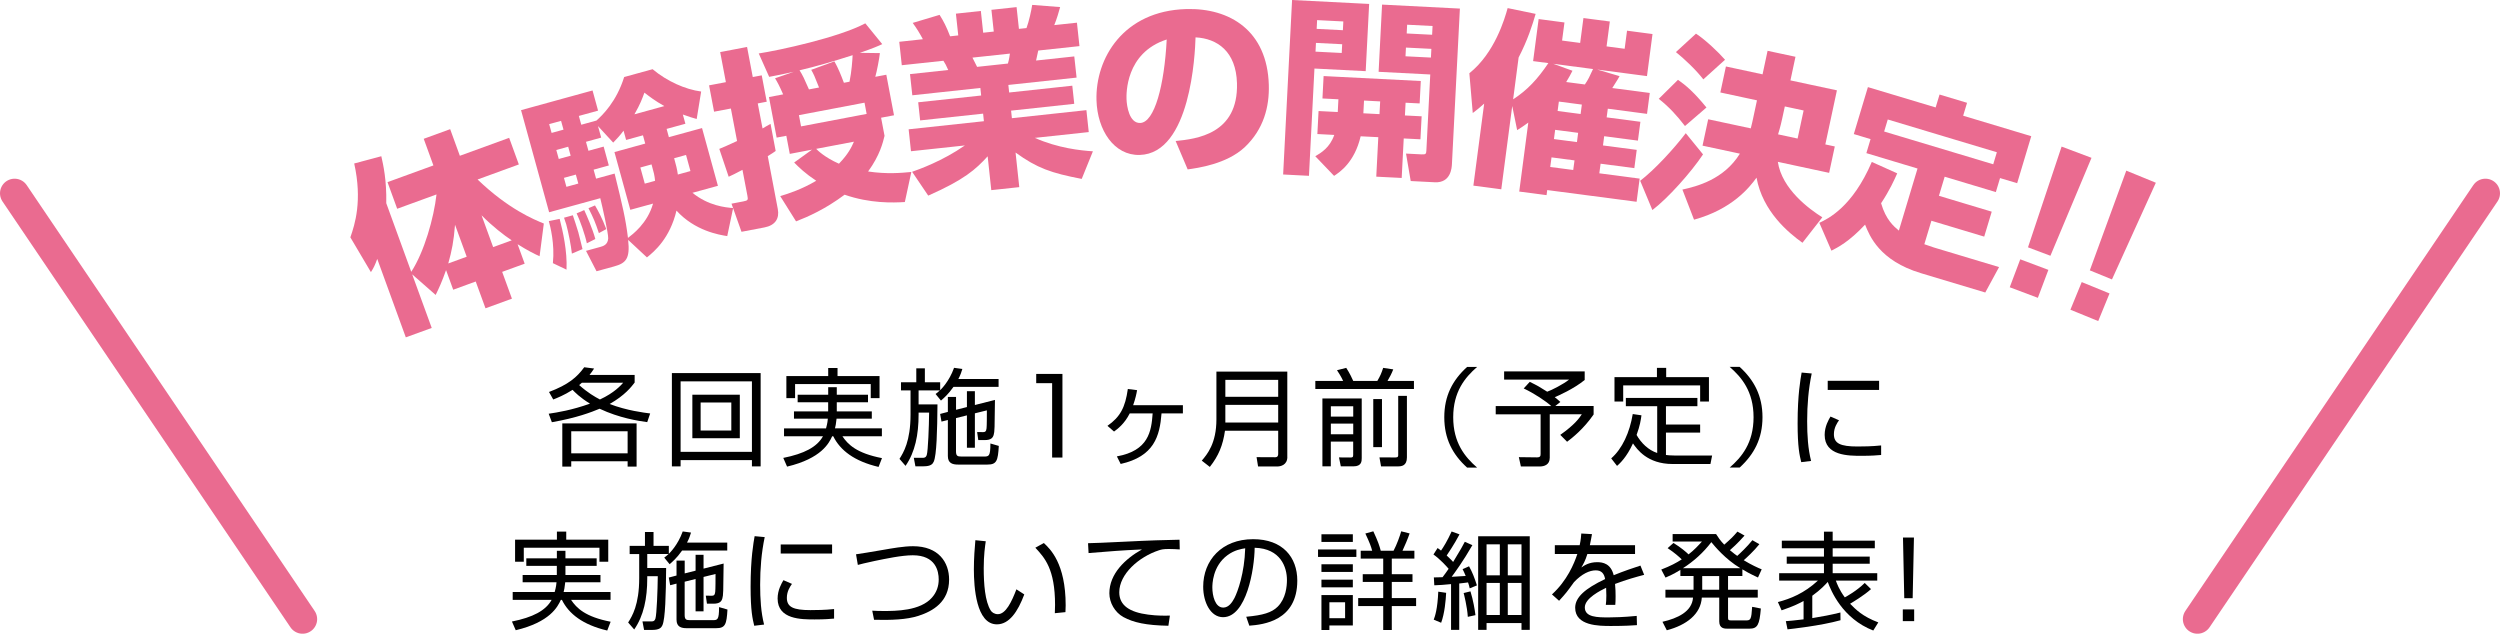 <?xml version="1.0" encoding="UTF-8"?>
<svg id="_レイヤー_2" data-name="レイヤー 2" xmlns="http://www.w3.org/2000/svg" viewBox="0 0 565.35 143.32">
  <defs>
    <style>
      .cls-1 {
        fill: #ea6b90;
      }

      .cls-2 {
        fill: none;
        stroke: #ea6b90;
        stroke-linecap: round;
        stroke-linejoin: round;
        stroke-width: 6.6px;
      }
    </style>
  </defs>
  <g id="_オープンスクール" data-name="オープンスクール">
    <g>
      <path d="M146.35,95.46c-2.04-.29-6.26-.91-10.75-3.03-1.9.79-5.16,2.06-10.8,3.05l-.72-1.92c1.97-.29,5.26-.82,9.34-2.28-2.26-1.37-3.48-2.64-3.94-3.12-1.92,1.22-3.46,1.82-4.37,2.18l-.96-1.7c4.44-1.68,6.34-3.36,7.97-5.59l2.23.29c-.43.65-.65.96-1.03,1.44h10.2v1.73c-.72.94-2.18,2.88-5.66,4.85,3.89,1.49,7.8,1.97,9.17,2.14l-.67,1.97ZM143.97,105.51h-2.04v-1.2h-12.75v1.2h-2.02v-9.77h16.8v9.77ZM141.93,97.52h-12.75v4.99h12.75v-4.99ZM131.59,86.55c-.19.17-.29.27-.62.53,1.94,1.73,3.55,2.66,4.7,3.26,3.24-1.51,4.68-3.14,5.26-3.79h-9.34Z"/>
      <path d="M153.91,105.47h-1.97v-21.1h20.07v21.1h-1.97v-1.42h-16.13v1.42ZM153.91,102.18h16.13v-15.94h-16.13v15.94ZM167.3,89.26v9.84h-10.73v-9.84h10.73ZM158.44,91.02v6.34h6.94v-6.34h-6.94Z"/>
      <path d="M180.38,90.97v-1.71h6.91v-1.7h1.94v1.7h7.06v1.71h-7.06v2.06h7.92v1.65h-7.97c-.12,1.18-.24,1.73-.36,2.19h10.61v1.78h-8.93c1.25,1.87,3.22,3.84,8.95,4.95l-.77,1.99c-5.52-1.3-8.69-3.77-10.25-6.94h-.24c-.72,1.58-2.45,5.02-10.2,6.87l-.86-1.97c4.71-.94,7.63-2.45,8.98-4.9h-8.81v-1.78h9.5c.34-1.22.38-1.87.41-2.19h-7.66v-1.65h7.73v-2.06h-6.91ZM189.4,83.22v1.82h9.5v4.99h-1.99v-3.17h-17.11v3.17h-1.97v-4.99h9.46v-1.82h2.11Z"/>
      <path d="M217.63,83.43c-.19.62-.41,1.34-.91,2.28h9.1v1.78h-10.2c-1.22,1.73-2.23,2.57-2.83,3.1l-1.22-1.49c.43-.34.58-.43.98-.82h-4.82v3.17h4.27c-.05,6.03-.19,11.47-.84,12.94-.24.53-.65,1.06-2.3,1.06h-1.85l-.36-1.92h1.9c.43,0,.82,0,1.03-.65.29-.91.5-6.48.53-9.58h-2.38v.46c0,4.54-.79,8.47-2.95,11.59l-1.37-1.58c.89-1.42,2.5-3.96,2.5-10.03v-5.45h-2.16v-1.85h3.46v-3.14h1.94v3.14h3.46v1.8c.22-.22,2.04-1.97,3.14-5.06l1.9.26ZM218.66,92.05v-3.58h1.8v3.12l4.54-1.15c-.07,6.46-.07,7.15-.29,7.9-.19.65-.58,1.18-2.02,1.18h-1.46l-.26-1.82,1.34.02c.41,0,.72-.1.79-.87.07-.6.07-2.95.07-4.05l-2.71.67v7.78h-1.8v-7.32l-2.47.62v7.51c0,1.06.36,1.18,1.2,1.18h5.09c1.13,0,1.49,0,1.49-2.95l1.9.55c-.19,3.36-.48,4.22-2.57,4.22h-6.65c-1.22,0-2.3-.29-2.3-1.92v-8.16l-1.44.36-.31-1.73,1.75-.46v-3.38h1.85v2.9l2.47-.62Z"/>
      <path d="M240.26,84.56v18.91h-2.33v-16.82h-3.6v-2.09h5.93Z"/>
      <path d="M267.5,91.64v1.85h-4.83c-.41,5.16-1.66,9.72-9.24,11.43l-.86-1.71c7.18-1.3,7.8-5.66,8.09-9.72h-5.18c-1.22,2.4-2.74,3.5-3.55,4.1l-1.49-1.29c2.93-2.04,4.03-4.22,4.61-8.33l2.09.26c-.14.84-.36,1.87-.89,3.41h11.26Z"/>
      <path d="M291.12,103.33c0,1.85-1.56,2.16-2.28,2.16h-4.34l-.34-2.11,4.22.02c.55,0,.67-.38.67-.72v-5.28h-12.03c-.48,3.31-1.44,5.66-3.43,8.19l-1.82-1.42c1.22-1.42,3.31-3.91,3.31-9.31v-10.82h16.03v19.3ZM277.1,85.91v3.82h11.95v-3.82h-11.95ZM277.1,91.55v4.01h11.95v-4.01h-11.95Z"/>
      <path d="M303.74,86.15c-.41-.91-1.1-2.02-1.39-2.43l2.09-.53c.74,1.13,1.32,2.35,1.58,2.95h5.45c.67-1.13.91-1.71,1.32-2.95l2.28.34c-.38.98-.77,1.71-1.3,2.62h5.98v1.82h-22.3v-1.82h6.29ZM307.94,90.13v13.46c0,.7-.02,1.87-1.87,1.87h-2.86l-.41-2.02,2.54.02c.5,0,.67-.05.67-.58v-3.02h-5.06v5.59h-1.9v-15.34h8.88ZM306.02,91.88h-5.06v2.33h5.06v-2.33ZM306.02,95.79h-5.06v2.42h5.06v-2.42ZM310.55,101.12v-10.87h1.97v10.87h-1.97ZM318.16,89.53v13.9c0,1.92-1.22,2.04-2.06,2.04h-3.79l-.36-2.04,3.62.02c.62,0,.62-.29.62-.58v-13.35h1.97Z"/>
      <path d="M334.03,82.98c-2.76,2.4-5.4,5.62-5.4,11.38s2.64,8.98,5.4,11.38h-2.26c-3.29-2.97-5.16-6.53-5.16-11.38s1.87-8.4,5.16-11.38h2.26Z"/>
      <path d="M351.71,91.81h8.67v1.92c-2.26,3.26-4.78,5.26-6,6.17l-1.54-1.56c3.34-2.35,4.34-3.86,4.87-4.66h-7.25v9.84c0,1.63-1.32,1.97-2.28,1.97h-4.25l-.46-2.11,4.08.05c.77,0,.84-.31.84-.79v-8.95h-10.15v-1.87h12.55c-1.27-1.15-3.77-2.81-6.22-3.98l1.37-1.49c1.9.94,2.09,1.06,3.94,2.23.94-.31,3.72-1.73,4.95-2.74h-14.69v-1.85h18.22v1.94c-2.5,2.04-6.03,3.58-6.77,3.89.43.34.77.62,1.27,1.08l-1.15.91Z"/>
      <path d="M374.75,91.86h-7.08v-1.87h16.18v1.87h-7.11v4.15h7.73v1.82h-7.73v5.06c.29.05,1.1.12,1.94.12h8.5l-.38,1.92h-8.57c-5.74,0-8.06-3.38-8.95-4.66-1.42,3.14-3.02,4.58-3.6,5.09l-1.32-1.7c2.52-2.21,4.18-5.88,4.87-10.03l1.97.29c-.14,1.01-.31,2.28-1.1,4.44,1.03,1.82,2.64,3.41,4.66,4.08v-10.59ZM376.79,83.19v2.09h9.67v5.52h-1.99v-3.65h-17.4v3.65h-1.97v-5.52h9.6v-2.09h2.09Z"/>
      <path d="M391.15,105.73c2.66-2.3,5.4-5.52,5.4-11.38s-2.74-9.07-5.4-11.38h2.26c3.26,2.98,5.16,6.53,5.16,11.38s-1.9,8.4-5.16,11.38h-2.26Z"/>
      <path d="M409.7,84.46c-.74,3.53-1.03,7.11-1.03,10.78,0,3.22.19,6.24.89,9l-2.23.27c-.38-1.56-.82-3.36-.82-8.81,0-6.46.65-9.96.91-11.45l2.28.21ZM415.87,95.05c-.41.58-1.15,1.66-1.15,3.14,0,2.09,1.46,2.78,5.33,2.78,1.2,0,3.31-.02,5.35-.24v2.16c-.86.07-2.09.19-4.39.19-3.02,0-8.38,0-8.38-4.73,0-1.92.91-3.46,1.32-4.15l1.92.84ZM424.94,86.12v2.06h-11.62v-2.06h11.62Z"/>
      <path d="M119.02,127.97v-1.71h6.91v-1.7h1.94v1.7h7.06v1.71h-7.06v2.06h7.92v1.65h-7.97c-.12,1.18-.24,1.73-.36,2.19h10.61v1.78h-8.93c1.25,1.87,3.22,3.84,8.95,4.95l-.77,1.99c-5.52-1.3-8.69-3.77-10.25-6.94h-.24c-.72,1.58-2.45,5.02-10.2,6.87l-.86-1.97c4.7-.94,7.63-2.45,8.98-4.9h-8.81v-1.78h9.5c.34-1.22.38-1.87.41-2.19h-7.66v-1.65h7.73v-2.06h-6.91ZM128.05,120.22v1.82h9.5v4.99h-1.99v-3.17h-17.11v3.17h-1.97v-4.99h9.46v-1.82h2.11Z"/>
      <path d="M156.27,120.43c-.19.62-.41,1.34-.91,2.28h9.1v1.78h-10.2c-1.22,1.73-2.23,2.57-2.83,3.1l-1.22-1.49c.43-.34.58-.43.98-.82h-4.82v3.17h4.27c-.05,6.03-.19,11.47-.84,12.94-.24.53-.65,1.06-2.3,1.06h-1.85l-.36-1.92h1.9c.43,0,.82,0,1.03-.65.29-.91.5-6.48.53-9.58h-2.38v.46c0,4.54-.79,8.47-2.95,11.59l-1.37-1.58c.89-1.42,2.5-3.96,2.5-10.03v-5.45h-2.16v-1.85h3.46v-3.14h1.94v3.14h3.46v1.8c.22-.22,2.04-1.97,3.14-5.06l1.9.26ZM157.3,129.05v-3.58h1.8v3.12l4.54-1.15c-.07,6.46-.07,7.15-.29,7.9-.19.65-.58,1.18-2.02,1.18h-1.46l-.26-1.82,1.34.02c.41,0,.72-.1.79-.87.07-.6.07-2.95.07-4.05l-2.71.67v7.78h-1.8v-7.32l-2.47.62v7.51c0,1.06.36,1.18,1.2,1.18h5.09c1.13,0,1.49,0,1.49-2.95l1.9.55c-.19,3.36-.48,4.22-2.57,4.22h-6.65c-1.22,0-2.3-.29-2.3-1.92v-8.16l-1.44.36-.31-1.73,1.75-.46v-3.38h1.85v2.9l2.47-.62Z"/>
      <path d="M172.93,121.46c-.74,3.53-1.03,7.11-1.03,10.78,0,3.22.19,6.24.89,9l-2.23.27c-.38-1.56-.82-3.36-.82-8.81,0-6.46.65-9.96.91-11.45l2.28.21ZM179.09,132.05c-.41.58-1.15,1.66-1.15,3.14,0,2.09,1.46,2.78,5.33,2.78,1.2,0,3.31-.02,5.35-.24v2.16c-.86.07-2.09.19-4.39.19-3.02,0-8.38,0-8.38-4.73,0-1.92.91-3.46,1.32-4.15l1.92.84ZM188.17,123.12v2.06h-11.62v-2.06h11.62Z"/>
      <path d="M197.26,138.1c.91.05,1.54.07,2.52.07,2.74,0,8.35,0,10.99-3.05,1.06-1.2,1.51-2.62,1.51-4.08,0-1.87-.67-5.47-5.86-5.47-2.5,0-6.12.77-8.64,1.29-2.26.48-3.05.7-3.79.89l-.41-2.4c.94-.12,3.48-.55,6.17-1.01,1.94-.34,4.63-.82,6.72-.82,5.81,0,8.16,3.67,8.16,7.54,0,5.06-3.67,7.15-6.94,8.21-2.69.86-6.1.98-10.03.89l-.41-2.06Z"/>
      <path d="M222.92,122.4c-.17,1.15-.46,3.14-.46,6.07,0,3.65.29,7.51,1.58,9.58.24.41.84.84,1.61.84,1.8,0,3.14-2.83,4.2-5.62l1.78,1.15c-1.46,3.91-3.41,6.77-6.19,6.77-4.7,0-5.21-8.45-5.21-12.43,0-2.47.19-4.97.34-6.6l2.35.24ZM238.54,138.67c.02-.55.05-1.11.05-1.87,0-8.14-2.35-10.66-4.46-12.94l1.92-1.06c1.42,1.32,4.94,4.59,4.94,14.09,0,.65-.02,1.08-.05,1.54l-2.4.24Z"/>
      <path d="M266.79,124.25c-.77-.05-1.51-.1-2.47-.1-1.32,0-1.68.12-2.23.29-4.56,1.49-8.98,5.38-8.98,9.51,0,3,2.42,4.51,6.53,5.04,2.16.29,3.86.24,4.92.22l-.34,2.3c-5.06-.1-7.87-.72-10.18-1.97-1.92-1.06-3.17-3.24-3.17-5.38,0-4.37,3.55-7.78,7.37-9.91-4.73.21-7.01.41-12.07.82l-.12-2.23c1.99,0,12.89-.6,15.31-.65.67-.02,4.9-.12,5.38-.14l.05,2.21Z"/>
      <path d="M281.84,139.47c3.77-.34,5.76-.94,7.1-2.28,1.85-1.85,2.09-4.59,2.09-6.05,0-2.81-1.39-7.11-7.3-7.27-.05,4.82-1.85,15.7-7.15,15.7-2.81,0-4.49-3.36-4.49-6.89,0-5.95,4.18-10.75,11.3-10.75,6.67,0,9.98,4.08,9.98,9.36,0,9.12-7.68,9.96-10.85,10.2l-.7-2.02ZM277.59,125.54c-3.43,2.52-3.43,6.7-3.43,7.32,0,1.8.6,4.54,2.47,4.54,1.27,0,2.06-1.27,2.54-2.18.72-1.42,2.26-5.59,2.42-11.23-.86.14-2.42.38-4.01,1.56Z"/>
      <path d="M306.73,124.25v1.7h-8.67v-1.7h8.67ZM305.93,120.82v1.73h-7.1v-1.73h7.1ZM305.93,127.61v1.73h-7.1v-1.73h7.1ZM305.93,131.09v1.73h-7.1v-1.73h7.1ZM305.93,134.57v6.87h-5.3v1.03h-1.8v-7.9h7.1ZM304.18,136.2h-3.55v3.6h3.55v-3.6ZM312.8,142.47v-5.42h-5.66v-1.8h5.66v-3.65h-4.63v-1.75h4.63v-3.53h-5.09v-1.78h2.59c-.26-.98-.53-1.73-1.54-3.89l1.8-.5c1.03,2.19,1.42,3.36,1.68,4.39h2.9c.72-1.34,1.44-3.36,1.73-4.39l1.9.48c-.36,1.1-1.22,3.1-1.61,3.91h2.69v1.78h-5.11v3.53h4.68v1.75h-4.68v3.65h5.5v1.8h-5.5v5.42h-1.94Z"/>
      <path d="M332.96,123.29c-2.02,3.53-3.96,6.19-4.68,7.15.07,0,2.59-.14,3.17-.19-.29-.72-.46-1.08-.7-1.54l1.46-.65c.79,1.44,1.18,2.47,1.78,4.32l-1.63.67c-.12-.53-.19-.82-.38-1.34-.58.1-1.44.17-1.99.24v10.49h-1.85v-10.35c-1.49.17-2.59.22-3.79.27l-.1-1.78c.43,0,.6,0,1.97-.05.48-.6.98-1.35,1.37-1.9-.46-.55-1.92-2.16-3.43-3.24l.94-1.46c.36.26.5.36.77.58.53-.74,1.42-2.18,2.4-4.32l1.78.65c-1.18,2.26-2.66,4.42-2.9,4.78.91.84,1.25,1.22,1.46,1.46,1.87-3.12,2.09-3.46,2.64-4.56l1.73.77ZM324.22,140.14c.29-.77.86-2.38,1.03-6.34l1.78.26c-.07,1.58-.34,4.68-1.13,6.77l-1.68-.7ZM331.93,139.49c-.14-2.33-.89-5.18-.94-5.38l1.54-.38c.62,1.99.98,4.15,1.13,5.38l-1.73.38ZM345.94,121.27v21.17h-1.87v-1.54h-7.9v1.54h-1.9v-21.17h11.67ZM339.17,123.1h-3v7.01h3v-7.01ZM339.17,131.83h-3v7.25h3v-7.25ZM344.07,123.1h-3.1v7.01h3.1v-7.01ZM344.07,131.83h-3.1v7.25h3.1v-7.25Z"/>
      <path d="M360.01,120.79c-.12.65-.22,1.27-.48,2.5h10.22v1.99h-10.78c-.48,1.56-.91,2.28-1.37,3.05.67-.46,1.75-1.2,3.6-1.2,1.25,0,3.07.31,3.72,2.95,2.3-.94,4.46-1.66,6.05-2.18l.84,2.09c-1.8.48-4.01,1.08-6.58,2.06.1.98.12,2.04.12,2.76,0,.91-.02,1.49-.07,1.97h-2.14c.07-.67.12-1.08.12-2.11,0-.53-.02-1.25-.05-1.75-1.22.6-4.82,2.35-4.82,4.44,0,2.26,2.9,2.26,5.45,2.26,1.06,0,3.34-.05,6.29-.34l.05,2.09c-.96.07-2.71.19-5.86.19-2.69,0-8.11,0-8.11-4.13,0-2.38,2.28-4.35,6.77-6.48-.22-1.25-.82-1.97-2.11-1.97-1.42,0-3.14.79-4.92,2.66-1.61,2.23-1.78,2.47-3.38,4.22l-1.61-1.44c3.43-3.12,5.02-6.96,5.74-9.14h-5.09v-1.99h5.62c.29-1.37.31-1.99.36-2.64l2.42.14Z"/>
      <path d="M397.86,123.07c-1.22,1.54-2.98,3.14-3.53,3.62,1.78,1.08,3.19,1.71,4.06,2.06l-.84,1.85c-1.97-.91-2.9-1.46-3.53-1.85v1.51h-3.24v3.1h6.72v1.78h-6.72v4.54c0,.5.1.62.7.62h3.36c1.03,0,1.22-.17,1.39-3.07l1.97.38c-.31,3.72-.74,4.56-2.62,4.56h-4.92c-.62,0-1.87,0-1.87-1.63v-5.4h-3.94c-.24,3.74-3.46,6.22-7.92,7.39l-.98-1.92c3.41-.77,6.7-2.3,6.91-5.47h-6.24v-1.78h6.36v-3.1h-2.98v-1.39c-1.49.94-2.59,1.42-3.36,1.75l-.96-1.82c2.11-.82,3.41-1.51,4.63-2.3-.62-.6-1.61-1.49-3.19-2.54l1.32-1.18c1.75,1.08,2.9,2.09,3.41,2.59,1.25-.96,2.23-2.02,3.02-2.9h-6.62v-1.7h9.82c.48.74.96,1.49,1.85,2.4,1.39-1.22,1.97-1.75,2.98-2.95l1.61.89c-1.46,1.7-3.1,3.14-3.31,3.31.84.7,1.32,1.06,1.66,1.29.62-.55,2.23-2.06,3.43-3.55l1.58.91ZM393.58,128.5c-3.48-2.09-5.83-4.99-6.58-5.9-1.78,2.35-3.96,4.32-6.43,5.9h13.01ZM388.78,130.27h-3.84v3.1h3.84v-3.1Z"/>
      <path d="M423.63,142.59c-7.01-2.71-9.6-9.07-10.3-10.99-.48.53-1.56,1.73-3.5,3.12v5.06c2.14-.34,4.25-.74,6.36-1.27l.02,1.75c-4.46,1.25-11.3,1.99-11.98,2.06l-.38-1.85c.94-.07,1.78-.14,4.01-.41v-4.15c-.84.46-2.21,1.18-4.97,2.11l-.84-1.87c2.83-.74,5.93-1.97,9.05-4.85h-8.76v-1.68h10.13v-2.14h-8.42v-1.61h8.42v-1.89h-9.53v-1.71h9.53v-2.04h1.97v2.04h9.53v1.71h-9.53v1.89h8.38v1.61h-8.38v2.14h10.08v1.68h-9.36c.22.6.72,2.02,2.02,3.79.41-.21,2.74-1.51,4.51-3.26l1.42,1.39c-1.58,1.44-4.18,2.98-4.73,3.31,1.27,1.29,2.78,2.86,6.38,4.22l-1.13,1.82Z"/>
      <path d="M430.3,140.47v-2.66h2.57v2.66h-2.57ZM432.82,121.56l-.29,13.71h-1.9l-.29-13.71h2.47Z"/>
    </g>
    <g>
      <line class="cls-2" x1="562.05" y1="43.71" x2="496.93" y2="140.01"/>
      <line class="cls-2" x1="3.3" y1="43.71" x2="68.42" y2="140.01"/>
    </g>
    <g>
      <path class="cls-1" d="M93.21,62.04l4.42,12.12-5.86,2.13-6.46-17.74c-.53,1.43-.76,1.93-1.43,2.99l-4.65-7.87c1.01-2.88,2.75-8.28.87-16.7l6.13-1.64c.45,1.99,1.22,5.37,1.12,10.62l5.65,15.52c2.94-4.5,5.12-12.21,5.71-17.5l-8.89,3.24-2.19-6.02,10.38-3.78-2.19-6.02,5.98-2.18,2.19,6.02,11.15-4.06,2.19,6.02-9.33,3.4c6.97,6.7,12.78,9.07,14.98,9.96l-.96,7.4c-1.21-.56-2.66-1.27-4.97-2.72l1.6,4.4-5.09,1.85,2.21,6.06-5.98,2.18-2.21-6.06-5.09,1.86-1.62-4.44c-.92,2.62-1.61,4.11-2.35,5.62l-5.31-4.66ZM105.54,58.06l-2.64-7.23c-.29,3.72-.73,5.9-1.53,8.75l4.16-1.52ZM111.52,55.88l4.2-1.53c-1.75-1.15-4.36-3.17-6.82-5.66l2.62,7.19Z"/>
      <path class="cls-1" d="M154.98,27.99l-4.23,1.16.51,1.87,7.5-2.06,3.59,13.06-5.76,1.58c3.61,2.93,7.42,3.31,9.2,3.45l-1.33,6.34c-1.86-.29-7.33-1.2-11.48-5.76-1.49,6.25-4.96,9.21-6.68,10.58l-4.25-3.96c.47,4.29-.51,5.27-3.21,6.01l-3.94,1.08-2.38-4.61,3.23-.89c.62-.17,1.7-.47,1.79-1.92.06-1.09-1.35-7.34-1.79-9.1l-11.57,3.18-6.35-23.09,16.17-4.45,1.25,4.56-4.35,1.2.55,1.99,3.44-.95c1.36-1.22,4.53-4.28,6.26-9.84l6.43-1.77c3.24,2.72,7.37,4.57,10.98,5.05l-1.01,6.21c-.87-.25-1.6-.45-3.13-1.01l.57,2.07ZM126.56,49.5c.73,2.83,1.75,7.32,1.55,11.48l-3.08-1.47c.45-4.36-.6-8.35-.92-9.51l2.45-.5ZM124.19,28.07l.55,1.99,2.69-.74-.55-1.99-2.69.74ZM125.8,33.92l.56,2.03,2.69-.74-.56-2.03-2.69.74ZM127.53,40.22l.56,2.03,2.69-.74-.56-2.03-2.69.74ZM129.54,48.68c.22.65.96,2.86,1.24,3.85.33,1.2.77,3.13.95,3.8l-2.4,1.02c-.21-1.9-.79-4.82-1.29-6.65-.09-.33-.37-1.01-.49-1.47l1.99-.55ZM132.12,47.52c.55,1.19,1.84,4.09,2.51,6.53l-1.92.97c-.39-1.9-1.57-5.23-2.31-6.77l1.71-.74ZM141.01,29.56c-.85,1.13-1.4,1.72-2.34,2.69l-3.44-3.74.72,2.61-3.44.95.56,2.03,3.44-.95,1.17,4.27-3.44.95.56,2.03,4.19-1.15c1.8,7.35,2.48,10.15,3.02,14.55.99-.76,4.41-3.26,5.67-7.76l-5.14,1.41-3.59-13.06,6.96-1.92-.51-1.87-3.81,1.05-.58-2.11ZM134.55,46.45c.59,1,1.64,2.89,2.55,5.36l-1.67.91c-.81-2.45-1.18-3.33-2.35-5.64l1.48-.63ZM150.22,23.99c-2.11-1.2-3.3-2.12-4.49-3.04-.54,1.44-.88,2.47-2.26,4.9l6.76-1.86ZM148.14,40.89c-.13-1.3-.27-1.8-.8-3.71l-2.53.7,1,3.65,2.32-.64ZM156.14,38.69l-1-3.65-2.69.74c.43,1.58.65,2.36.84,3.69l2.86-.79Z"/>
      <path class="cls-1" d="M162.68,33.66c.86-.34,1.58-.65,4-1.77l-1.4-7.35-3.8.72-1.13-5.96,3.8-.72-1.29-6.8,6.08-1.16,1.29,6.8,2.03-.38,1.13,5.96-2.03.39,1.08,5.66c.15-.12,1.42-.8,1.81-1.04l1.16,6.13c-.5.36-.77.54-1.79,1.17l2.27,11.96c.41,2.15-.57,3.7-3.06,4.17l-5.15.98-2.26-6.36,2.66-.51c1.06-.2,1.12-.34.94-1.27l-1.12-5.87c-1.63.88-2.31,1.18-3.12,1.56l-2.12-6.3ZM177.83,30.7l-2.2.42-1.74-9.17,3.21-.61c-.85-1.94-1.26-2.69-1.83-3.64l4.23-1.46c-2.56.57-4.08.86-5.56,1.14l-2.36-5.29c4.55-.69,18.14-3.62,24.1-6.81l3.83,4.7c-.92.44-2.06.92-5.05,1.97l4.52.06c-.14,1.34-.72,4.25-1.04,5.36l2.49-.47,1.74,9.17-2.92.55.78,4.1c-.37,1.51-1.05,4.4-3.72,8.06,4.28.63,7.46.33,9.78.11l-1.47,6.8c-2.68.16-7.86.35-13.62-1.66-4.41,3.29-8.29,4.99-10.98,6.03l-3.58-5.71c1.95-.59,4.87-1.54,8.14-3.47-2.46-1.63-3.9-3.02-4.99-4.13l4.04-2.91-5.03.96-.78-4.1ZM195.98,25.76l-.48-2.54-14.83,2.82.48,2.54,14.83-2.82ZM185.22,19.79c-1.03-2.65-1.24-3.05-1.77-4l5.24-1.92c.85,1.5,1.52,3.17,2.15,4.85l1.27-.24c.48-2.32.65-4.85.7-6-4.7,1.51-8.19,2.52-12,3.42.68,1.05,1.13,2.02,2.13,4.32l2.28-.43ZM184.57,33.66c.28.3,1.9,1.92,5.15,3.36,2.12-2.2,2.84-3.73,3.39-4.98l-8.54,1.62Z"/>
      <path class="cls-1" d="M206.26,38.85c1.58-.56,6.87-2.43,11.94-5.96l-12.19,1.31-.53-4.96,17.02-1.83-.18-1.71-14.24,1.53-.44-4.1,14.24-1.53-.18-1.71-15.39,1.66-.52-4.79,8.64-.93c-.46-1.07-.67-1.44-1.09-2.09l-9.41,1.01-.57-5.3,5.34-.58c-.65-1.23-1.39-2.45-2.3-3.69l6.08-1.82c.89,1.42,1.54,2.65,2.38,4.85l1.84-.2-.53-4.92,5.64-.61.53,4.92,2.39-.26-.53-4.92,5.69-.61.53,4.92,1.71-.18c.57-1.53,1.09-3.92,1.29-5.24l6.32.49c-.28,1.03-.75,2.68-1.33,4.08l5.13-.55.57,5.3-9.32,1-.49,2.26,8.64-.93.52,4.79-15.43,1.66.18,1.71,14.28-1.54.44,4.1-14.28,1.54.18,1.71,16.85-1.82.53,4.96-12.19,1.31c5.23,2.33,10.39,2.86,13.13,3.04l-2.53,6.24c-6.89-1.33-10.08-2.42-14.96-5.96l.84,7.82-6.33.68-.82-7.65c-2.71,2.97-5.27,5.28-13.44,8.89l-3.65-5.4ZM219.91,13.03c.17.33.89,1.81,1.05,2.09l6.97-.75c.09-.36.26-.81.45-2.25l-8.47.91Z"/>
      <path class="cls-1" d="M265.86,31.89c4.63-.47,14.2-1.52,13.87-13.08-.2-7.18-4.46-10.11-9.37-10.36-.11,3.75-1.11,26.27-12.63,26.59-5.8.16-9.58-5.62-9.77-12.37-.27-9.5,6.1-20.22,20.29-20.62,9.89-.28,18.33,4.91,18.68,17.16.14,4.9-1.14,10.01-5.46,14.09-4.11,3.82-10.62,4.69-12.89,5.01l-2.72-6.42ZM254.75,22.39c.05,1.63.63,5.49,3.08,5.42,3.27-.09,5.48-8.58,6.01-18.88-9.38,3.02-9.12,12.39-9.09,13.46Z"/>
      <path class="cls-1" d="M292.19,0l17.43.89-.78,15.2-11.59-.59-1.24,24.26-5.84-.3,2.02-39.46ZM302.52,25.33l.15-2.88-3.61-.18.26-5.07,21.98,1.12-.26,5.07-3.18-.16-.15,2.88,3.78.19-.27,5.2-3.78-.19-.46,8.93-5.75-.29.46-8.93-3.99-.2c-1.38,5.87-4.67,8.07-6.01,8.95l-4.25-4.44c1.29-.75,3.33-1.98,4.29-4.82l-3.82-.2.27-5.2,4.34.22ZM297.59,9.71l-.1,1.97,5.93.3.1-1.98-5.93-.3ZM297.85,4.55l-.1,1.98,5.93.3.1-1.98-5.93-.3ZM311.96,25.81l.15-2.88-3.65-.19-.15,2.88,3.65.19ZM312.54,1.04l17.6.9-1.8,35.17c-.04.77-.22,4.29-3.87,4.11l-5.45-.28-1.06-6.21,3.52.18c.94.05,1.04-.12,1.08-.85l.88-17.22-11.68-.6.78-15.2ZM317.94,10.75l-.1,1.98,5.75.29.1-1.97-5.75-.29ZM318.21,5.59l-.1,1.98,5.75.29.1-1.98-5.75-.29Z"/>
      <path class="cls-1" d="M341.97,24.01l-2.47,18.8-6.31-.83,2.44-18.55c-.99.91-1.61,1.39-2.58,2.13l-.77-8.99c5.77-4.62,8-12.35,8.66-14.74l6.33,1.31c-.71,2.46-1.82,5.96-3.85,9.86l-1.24,9.46c3.22-2.09,5.5-4.53,7.97-8.19l-3.45-.45,1.25-9.51,5.84.77-.54,4.09,4.09.54.74-5.63,5.97.78-.74,5.63,4.09.54.54-4.09,5.76.76-1.25,9.51-11.25-1.48,5.05,1.49c-.41.81-1.43,2.28-1.65,2.69l8.48,1.11-.62,4.73-8.87-1.17-.26,1.96,7.63,1-.56,4.26-7.63-1-.27,2.09,7.63,1-.54,4.13-7.63-1-.29,2.17,9.12,1.2-.69,5.24-20.21-2.65-.15,1.15-6.18-.81,2.05-15.6c-1.1.81-1.62,1.13-2.52,1.71l-1.11-5.44ZM350.86,35.59l-.29,2.17,5.2.68.29-2.17-5.2-.68ZM355.6,16c-.47.94-.7,1.34-1.42,2.55l4.22.55c.75-1.07,1.12-1.89,1.85-3.49l-9-1.18,4.35,1.57ZM351.68,29.36l-.27,2.09,5.2.68.27-2.09-5.2-.68ZM352.52,22.97l-.28,2.13,5.2.68.28-2.13-5.2-.68Z"/>
      <path class="cls-1" d="M385.12,34.92c-2.72,4.08-7.93,9.91-11.45,12.58l-2.76-6.62c3.2-2.43,7.61-7.21,10.31-10.76l3.9,4.79ZM379.46,18.05c1.8,1.26,3.62,2.8,6.44,6.26l-4.86,4.19c-1.82-2.37-3.67-4.39-5.93-6.15l4.35-4.3ZM383.54,7.62c2.05,1.32,5.12,4.22,6.56,5.89l-4.91,4.44c-1.65-2.16-4.39-4.72-6.2-6.17l4.54-4.17ZM398.58,16.83l1.14-5.34,6.31,1.35-1.14,5.34,10.51,2.25-2.62,12.23,2.14.46-1.28,5.97-11.6-2.49c.92,6.18,7.15,10.72,10.06,12.54l-4.49,5.76c-3.16-2.26-8.99-7.07-10.39-14.72-1.56,2.17-5.49,7.13-14.13,9.5l-2.63-6.81c3.23-.71,9.37-2.26,13-8.12l-8.45-1.81,1.28-5.97,9.63,2.06c.22-.83.43-1.8.52-2.22l.88-4.12-8.28-1.78,1.26-5.88,8.28,1.78ZM406.51,31.33l1.36-6.35-4.25-.91-.6,2.77c-.08.38-.42,1.93-.93,3.54l4.41.95Z"/>
      <path class="cls-1" d="M429.04,39.2c-.69,1.54-1.67,3.76-3.65,6.76,1.08,3.74,2.91,5.27,4.02,6.19l4.22-14.04-11.57-3.48.95-3.17-3.79-1.14,3.19-10.62,15.32,4.6.88-2.92,6.22,1.87-.88,2.92,15.4,4.63-3.19,10.63-3.87-1.16-.95,3.17-11.57-3.48-1.3,4.32,11.94,3.59-1.7,5.64-11.94-3.59-1.6,5.31c.4.16,1.58.56,2.2.75l14.7,4.42-3.12,5.75-14.54-4.37c-9.43-2.83-11.64-8.48-12.64-10.98-3.64,3.89-6.17,5.15-7.61,5.89l-2.73-6.3c1.99-.93,7.5-3.58,11.86-13.77l5.74,2.58ZM450.75,37.15l.82-2.72-24.67-7.41-.82,2.72,24.67,7.41Z"/>
      <path class="cls-1" d="M463.22,61.03l-2.38,6.32-6.36-2.39,2.38-6.32,6.36,2.39ZM472.97,35.7l-9.29,22.14-5.07-1.91,7.6-22.78,6.76,2.54Z"/>
      <path class="cls-1" d="M477.05,66.36l-2.56,6.25-6.29-2.57,2.56-6.25,6.29,2.57ZM487.52,41.33l-9.92,21.86-5.01-2.05,8.25-22.55,6.69,2.74Z"/>
    </g>
  </g>
</svg>